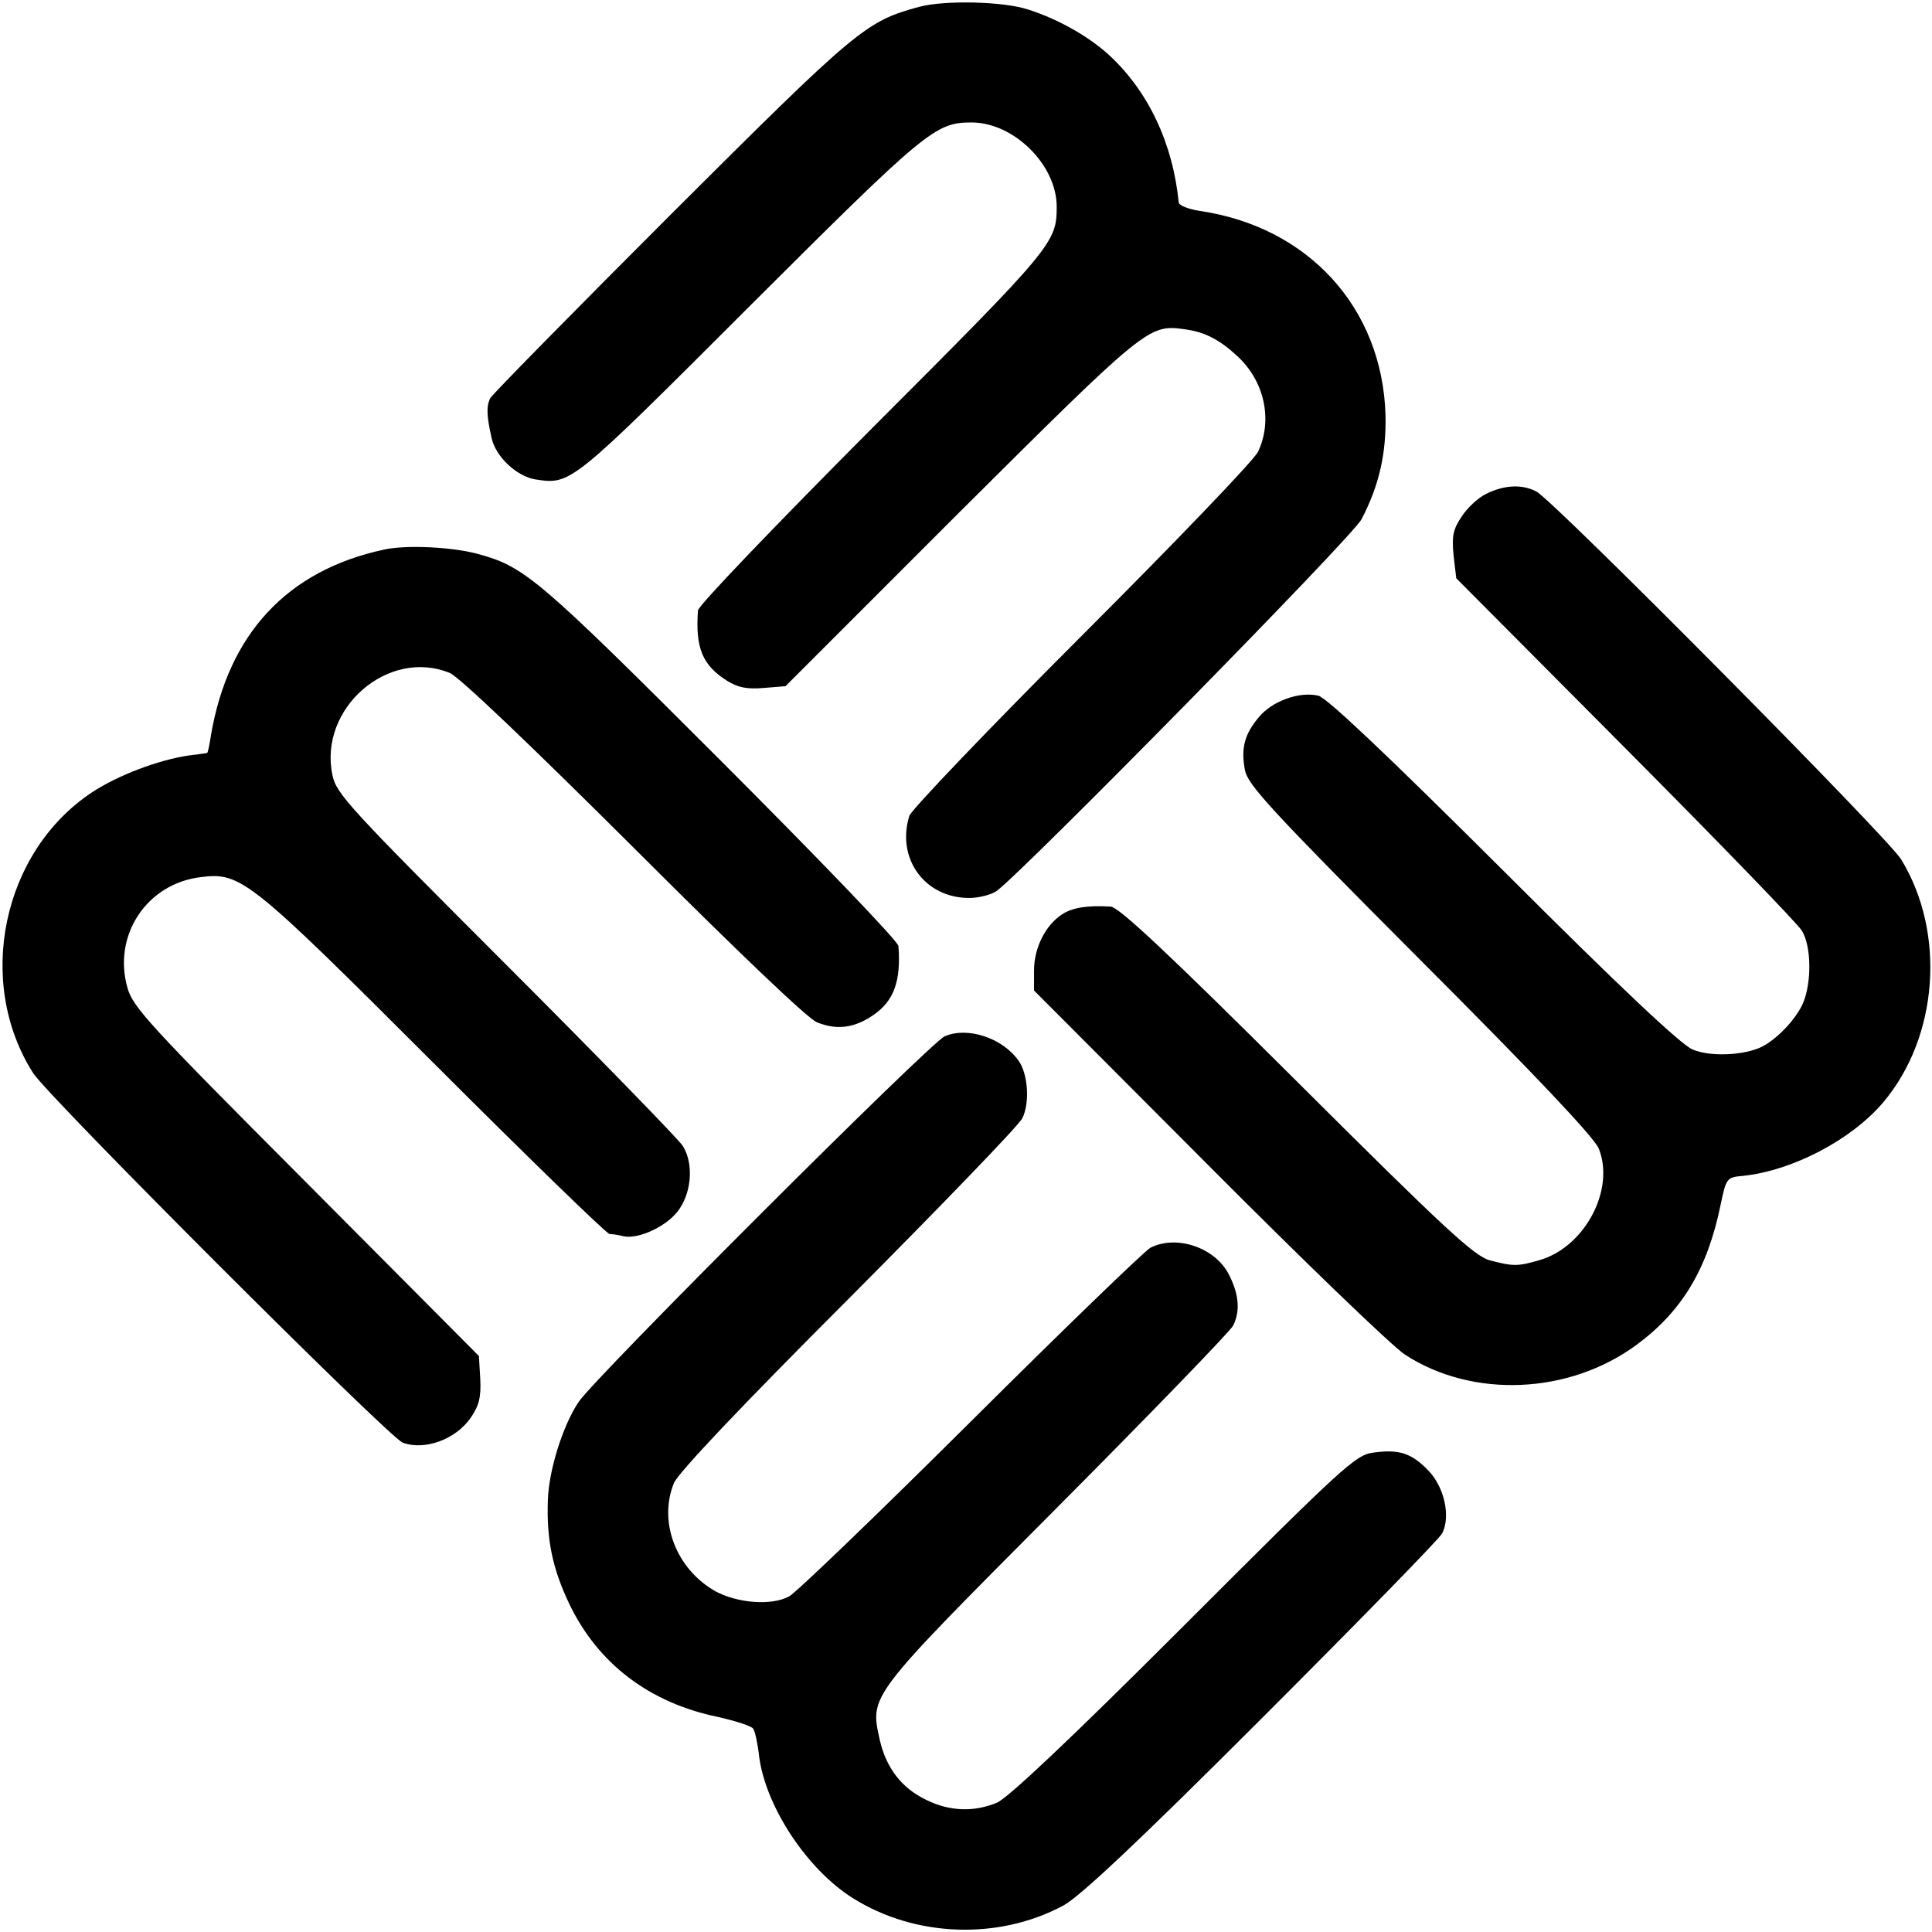 <?xml version="1.0" standalone="no"?>
<!DOCTYPE svg PUBLIC "-//W3C//DTD SVG 20010904//EN"
 "http://www.w3.org/TR/2001/REC-SVG-20010904/DTD/svg10.dtd">
<svg version="1.0" xmlns="http://www.w3.org/2000/svg"
 width="426pt" height="426pt" viewBox="0 0 426 426"
 preserveAspectRatio="xMidYMid meet">
<g transform="translate(0,426) scale(0.1,-0.1)"
fill="#000000" stroke="none">
<path d="M2027 4245 c-118 -32 -136 -47 -546 -456 -215 -215 -395 -398 -400
-407 -9 -18 -8 -39 3 -88 9 -41 55 -84 96 -91 79 -12 77 -14 473 382 388 387
409 405 489 405 93 0 188 -93 188 -186 0 -79 -9 -90 -407 -488 -210 -211 -384
-392 -384 -402 -6 -83 10 -121 64 -155 24 -15 44 -19 80 -16 l49 4 386 386
c410 408 415 412 494 401 45 -6 77 -23 116 -59 60 -55 79 -141 46 -211 -9 -19
-184 -201 -389 -406 -205 -205 -376 -384 -380 -397 -29 -94 34 -181 132 -181
21 0 48 7 60 15 55 39 787 783 805 820 39 74 55 146 53 230 -7 236 -170 415
-410 450 -25 4 -46 12 -46 19 -13 130 -67 245 -154 325 -45 41 -112 79 -178
100 -54 18 -184 21 -240 6z"/>
<path d="M3275 3170 c-16 -8 -40 -30 -52 -49 -19 -28 -22 -43 -18 -85 l6 -51
373 -375 c205 -206 380 -387 389 -402 21 -34 22 -113 3 -159 -15 -35 -56 -79
-91 -97 -38 -19 -114 -23 -153 -6 -25 10 -162 139 -417 394 -259 258 -389 381
-408 386 -42 10 -102 -12 -131 -47 -32 -38 -40 -68 -31 -117 6 -32 55 -86 385
-417 257 -257 384 -392 395 -417 37 -91 -31 -219 -132 -247 -48 -14 -58 -13
-108 0 -34 9 -101 71 -426 395 -283 282 -392 384 -410 385 -51 3 -84 -2 -107
-17 -37 -24 -62 -74 -62 -124 l0 -44 383 -384 c210 -211 406 -400 435 -419
149 -97 362 -88 511 22 100 74 156 167 185 309 12 58 14 60 47 63 111 11 242
80 312 163 121 144 138 373 39 535 -29 48 -765 790 -804 811 -32 17 -72 15
-113 -6z"/>
<path d="M846 3048 c-213 -46 -343 -186 -381 -410 -3 -21 -7 -38 -8 -38 -1 -1
-20 -3 -42 -6 -67 -10 -156 -44 -212 -81 -198 -131 -258 -418 -130 -619 32
-51 785 -804 815 -815 48 -18 117 7 150 55 18 26 23 45 21 85 l-3 51 -381 383
c-346 347 -382 386 -394 429 -33 116 43 230 162 244 88 11 106 -3 514 -411
206 -206 380 -375 387 -376 6 0 20 -2 31 -5 35 -7 99 24 123 60 28 41 31 103
7 140 -10 15 -185 195 -390 400 -344 344 -374 376 -382 417 -31 147 123 281
259 225 21 -9 175 -156 405 -385 230 -230 383 -376 404 -385 44 -18 83 -13
125 16 45 31 61 75 55 152 0 10 -178 195 -394 411 -403 403 -431 426 -535 454
-56 15 -157 20 -206 9z"/>
<path d="M2083 1975 c-32 -14 -769 -750 -807 -806 -35 -52 -66 -151 -68 -217
-3 -87 10 -150 47 -228 63 -132 177 -219 329 -250 39 -9 74 -20 77 -26 4 -6
10 -34 13 -62 15 -111 106 -248 206 -311 138 -87 322 -93 464 -17 36 19 163
138 437 412 212 212 392 396 399 409 19 37 5 103 -32 140 -36 37 -64 46 -120
38 -39 -5 -66 -30 -417 -381 -255 -255 -388 -380 -413 -391 -51 -21 -104 -19
-155 6 -55 26 -89 71 -103 132 -22 100 -28 92 390 512 208 209 383 390 389
402 16 32 13 69 -9 112 -30 60 -115 89 -173 60 -12 -6 -191 -179 -397 -384
-206 -205 -386 -378 -400 -385 -39 -21 -113 -15 -162 11 -87 49 -127 153 -92
239 10 23 146 167 384 405 203 204 376 383 384 399 17 33 13 98 -8 127 -35 50
-112 76 -163 54z"/>
</g>
</svg>
